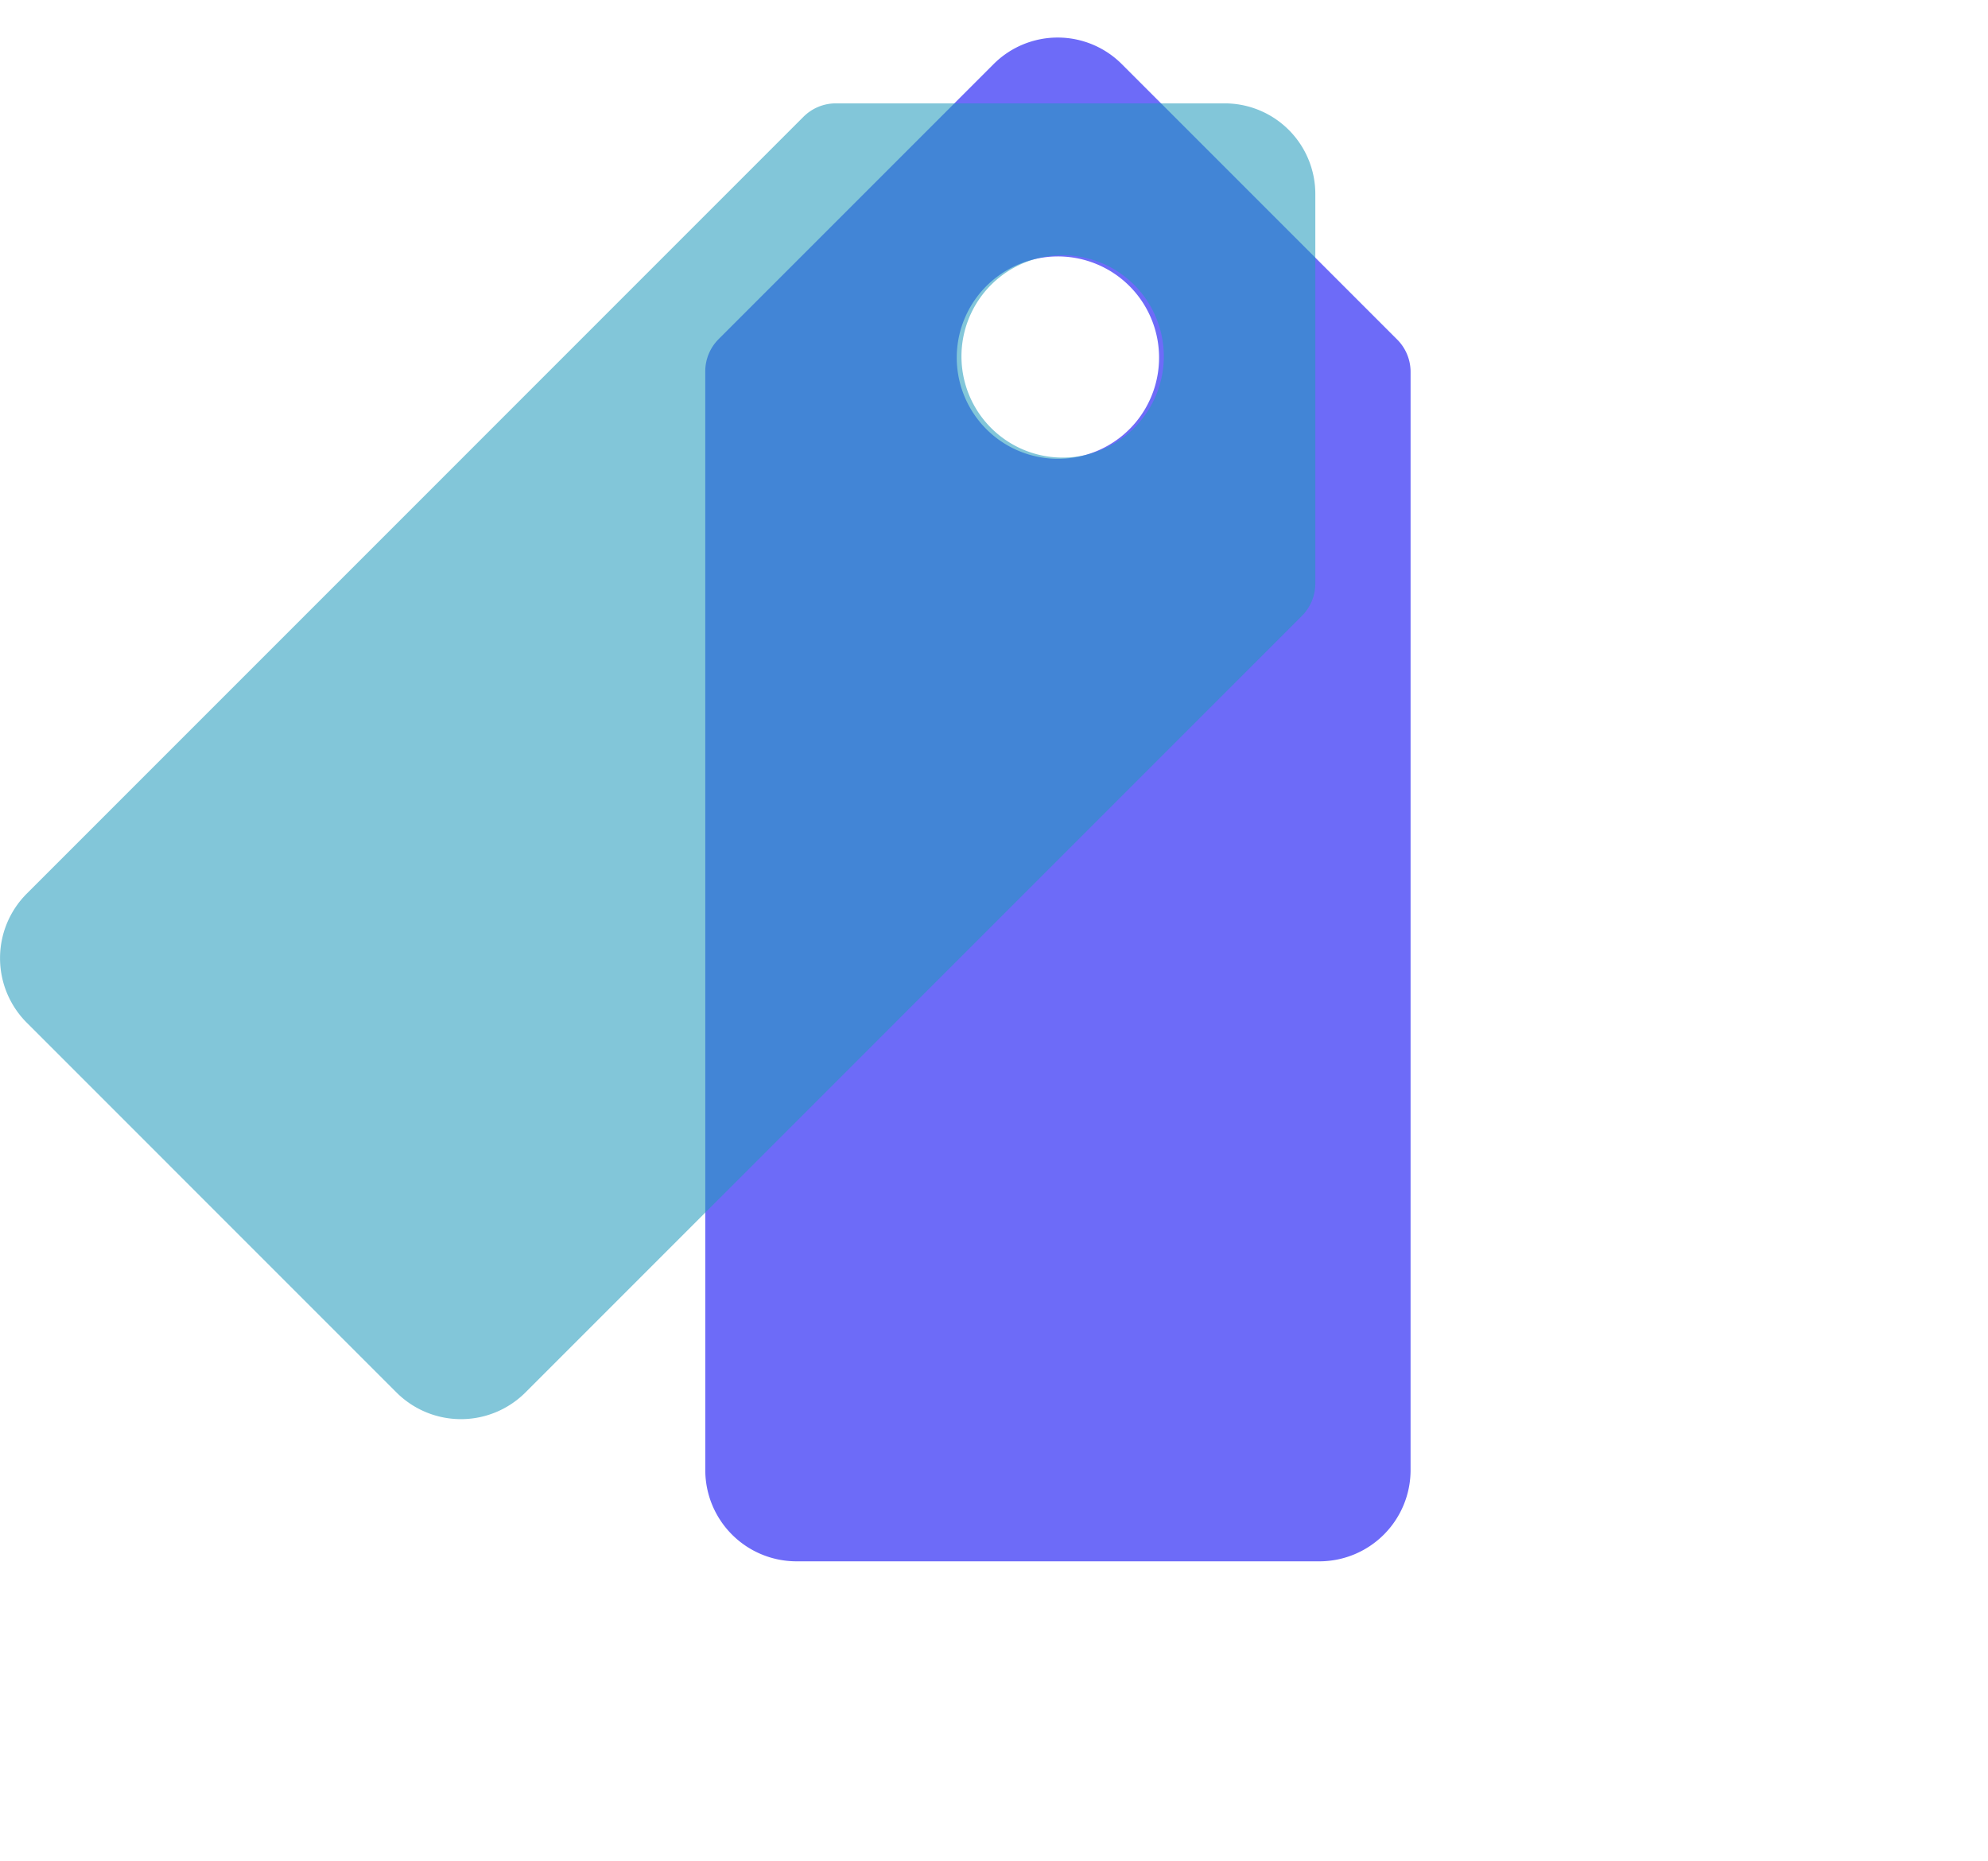 <svg xmlns="http://www.w3.org/2000/svg" width="233.531" height="218.539" viewBox="0 0 233.531 218.539"><g transform="translate(22277.767 21108.125)"><g transform="translate(-0.001 27)"><path d="M147.224,3.375H101.565a5.372,5.372,0,0,0-3.789,1.56L6.5,96.216a10.718,10.718,0,0,0,0,15.12L49.963,154.8a10.718,10.718,0,0,0,15.121,0L156.326,63.56a5.372,5.372,0,0,0,1.56-3.789v-45.7A10.647,10.647,0,0,0,147.224,3.375ZM129.5,44.91A11.885,11.885,0,1,1,140.017,34.4,11.9,11.9,0,0,1,129.5,44.91Z" transform="translate(-22267.547 -21025.869) rotate(-45)" fill="#6d6bf8"/><path d="M147.224,3.375H101.565a5.372,5.372,0,0,0-3.789,1.56L6.5,96.216a10.718,10.718,0,0,0,0,15.12L49.963,154.8a10.718,10.718,0,0,0,15.121,0L156.326,63.56a5.372,5.372,0,0,0,1.56-3.789v-45.7A10.647,10.647,0,0,0,147.224,3.375ZM129.5,44.91A11.885,11.885,0,1,1,140.017,34.4,11.9,11.9,0,0,1,129.5,44.91Z" transform="translate(-22281.141 -21126.359)" fill="#2199bc" opacity="0.561"/></g></g></svg>